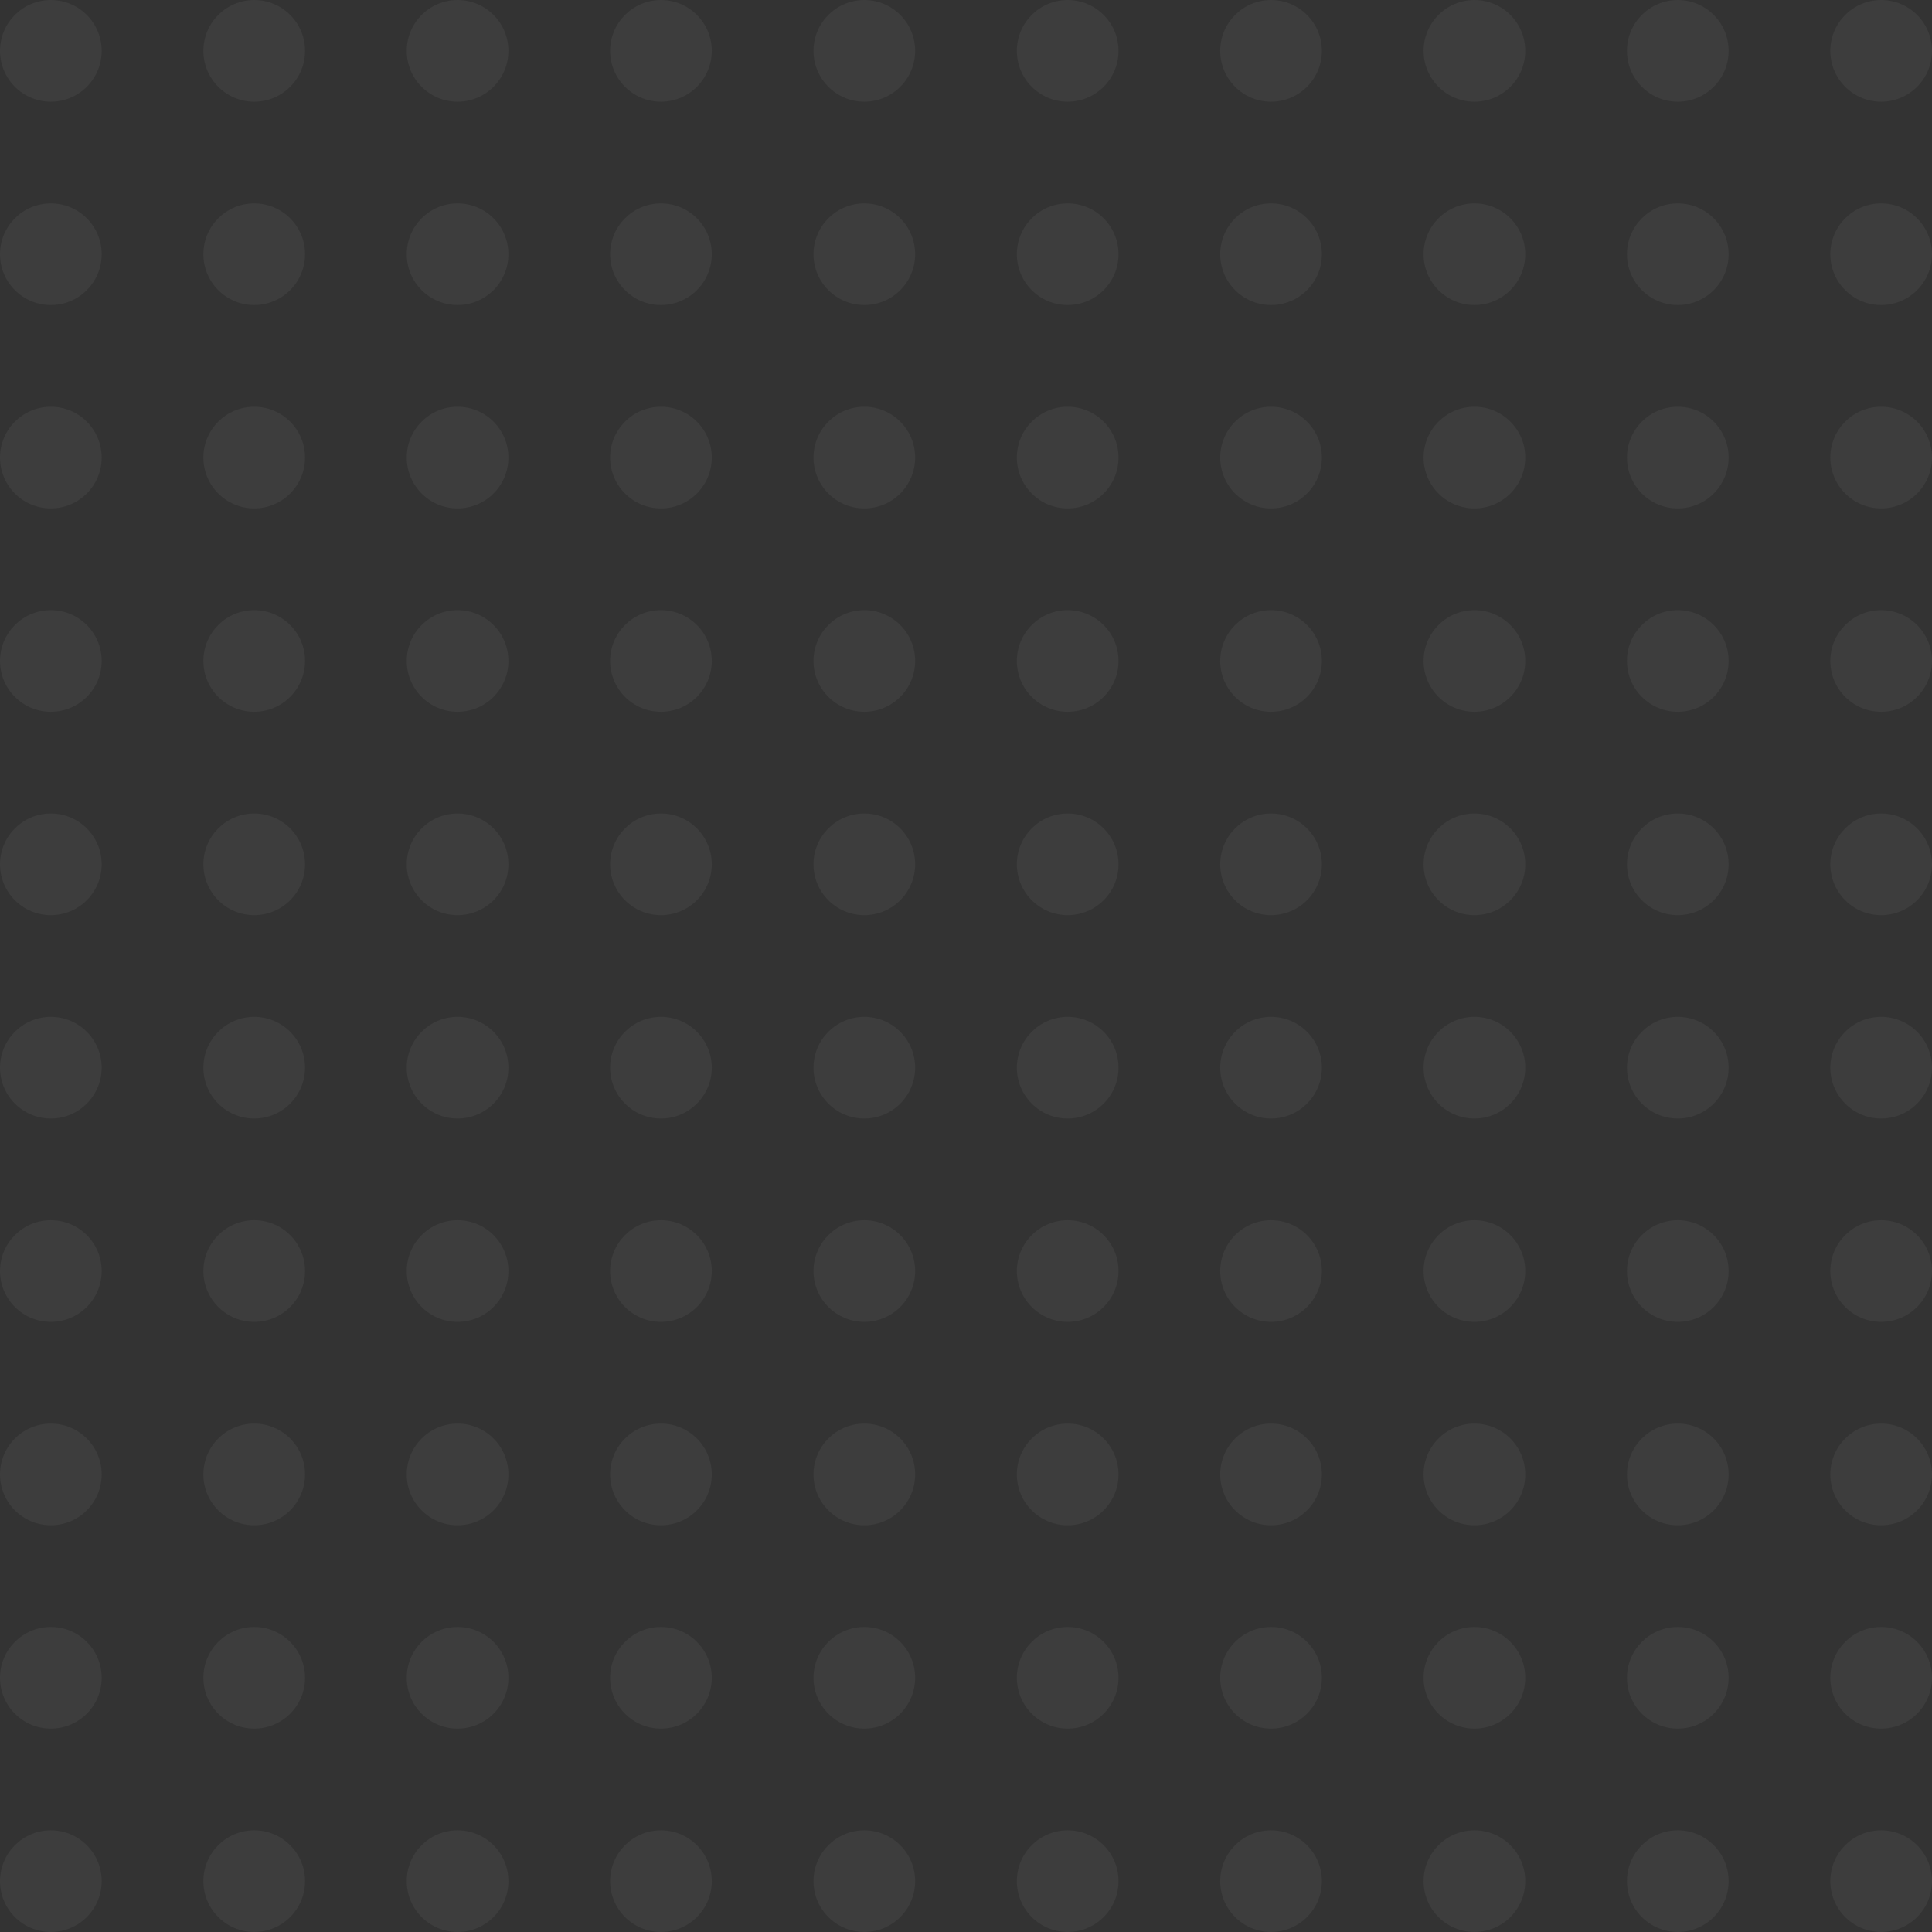 <svg width="181" height="181" fill="none" xmlns="http://www.w3.org/2000/svg"><rect width="100%" height="100%" fill="#333333" stroke="none"/><circle cx="4.763" cy="4.763" r="4.763" fill="#fff" fill-opacity=".05"/><circle cx="23.816" cy="4.763" r="4.763" fill="#fff" fill-opacity=".05"/><circle cx="42.868" cy="4.763" r="4.763" fill="#fff" fill-opacity=".05"/><circle cx="61.921" cy="4.763" r="4.763" fill="#fff" fill-opacity=".05"/><circle cx="80.974" cy="4.763" r="4.763" fill="#fff" fill-opacity=".05"/><circle cx="100.026" cy="4.763" r="4.763" fill="#fff" fill-opacity=".05"/><circle cx="119.079" cy="4.763" r="4.763" fill="#fff" fill-opacity=".05"/><circle cx="138.132" cy="4.763" r="4.763" fill="#fff" fill-opacity=".05"/><circle cx="157.184" cy="4.763" r="4.763" fill="#fff" fill-opacity=".05"/><circle cx="176.237" cy="4.763" r="4.763" fill="#fff" fill-opacity=".05"/><circle cx="4.763" cy="23.816" r="4.763" fill="#fff" fill-opacity=".05"/><circle cx="23.816" cy="23.816" r="4.763" fill="#fff" fill-opacity=".05"/><circle cx="42.868" cy="23.816" r="4.763" fill="#fff" fill-opacity=".05"/><circle cx="61.921" cy="23.816" r="4.763" fill="#fff" fill-opacity=".05"/><circle cx="80.974" cy="23.816" r="4.763" fill="#fff" fill-opacity=".05"/><circle cx="100.026" cy="23.816" r="4.763" fill="#fff" fill-opacity=".05"/><circle cx="119.079" cy="23.816" r="4.763" fill="#fff" fill-opacity=".05"/><circle cx="138.132" cy="23.816" r="4.763" fill="#fff" fill-opacity=".05"/><circle cx="157.184" cy="23.816" r="4.763" fill="#fff" fill-opacity=".05"/><circle cx="176.237" cy="23.816" r="4.763" fill="#fff" fill-opacity=".05"/><circle cx="4.763" cy="42.868" r="4.763" fill="#fff" fill-opacity=".05"/><circle cx="23.816" cy="42.868" r="4.763" fill="#fff" fill-opacity=".05"/><circle cx="42.868" cy="42.868" r="4.763" fill="#fff" fill-opacity=".05"/><circle cx="61.921" cy="42.868" r="4.763" fill="#fff" fill-opacity=".05"/><circle cx="80.974" cy="42.868" r="4.763" fill="#fff" fill-opacity=".05"/><circle cx="100.026" cy="42.868" r="4.763" fill="#fff" fill-opacity=".05"/><circle cx="119.079" cy="42.868" r="4.763" fill="#fff" fill-opacity=".05"/><circle cx="138.132" cy="42.868" r="4.763" fill="#fff" fill-opacity=".05"/><circle cx="157.184" cy="42.868" r="4.763" fill="#fff" fill-opacity=".05"/><circle cx="176.237" cy="42.868" r="4.763" fill="#fff" fill-opacity=".05"/><circle cx="4.763" cy="61.921" r="4.763" fill="#fff" fill-opacity=".05"/><circle cx="23.816" cy="61.921" r="4.763" fill="#fff" fill-opacity=".05"/><circle cx="42.868" cy="61.921" r="4.763" fill="#fff" fill-opacity=".05"/><circle cx="61.921" cy="61.921" r="4.763" fill="#fff" fill-opacity=".05"/><circle cx="80.974" cy="61.921" r="4.763" fill="#fff" fill-opacity=".05"/><circle cx="100.026" cy="61.921" r="4.763" fill="#fff" fill-opacity=".05"/><circle cx="119.079" cy="61.921" r="4.763" fill="#fff" fill-opacity=".05"/><circle cx="138.132" cy="61.921" r="4.763" fill="#fff" fill-opacity=".05"/><circle cx="157.184" cy="61.921" r="4.763" fill="#fff" fill-opacity=".05"/><circle cx="176.237" cy="61.921" r="4.763" fill="#fff" fill-opacity=".05"/><circle cx="4.763" cy="80.974" r="4.763" fill="#fff" fill-opacity=".05"/><circle cx="23.816" cy="80.974" r="4.763" fill="#fff" fill-opacity=".05"/><circle cx="42.868" cy="80.974" r="4.763" fill="#fff" fill-opacity=".05"/><circle cx="61.921" cy="80.974" r="4.763" fill="#fff" fill-opacity=".05"/><circle cx="80.974" cy="80.974" r="4.763" fill="#fff" fill-opacity=".05"/><circle cx="100.026" cy="80.974" r="4.763" fill="#fff" fill-opacity=".05"/><circle cx="119.079" cy="80.974" r="4.763" fill="#fff" fill-opacity=".05"/><circle cx="138.132" cy="80.974" r="4.763" fill="#fff" fill-opacity=".05"/><circle cx="157.184" cy="80.974" r="4.763" fill="#fff" fill-opacity=".05"/><circle cx="176.237" cy="80.974" r="4.763" fill="#fff" fill-opacity=".05"/><circle cx="4.763" cy="100.026" r="4.763" fill="#fff" fill-opacity=".05"/><circle cx="23.816" cy="100.026" r="4.763" fill="#fff" fill-opacity=".05"/><circle cx="42.868" cy="100.026" r="4.763" fill="#fff" fill-opacity=".05"/><circle cx="61.921" cy="100.026" r="4.763" fill="#fff" fill-opacity=".05"/><circle cx="80.974" cy="100.026" r="4.763" fill="#fff" fill-opacity=".05"/><circle cx="100.026" cy="100.026" r="4.763" fill="#fff" fill-opacity=".05"/><circle cx="119.079" cy="100.026" r="4.763" fill="#fff" fill-opacity=".05"/><circle cx="138.132" cy="100.026" r="4.763" fill="#fff" fill-opacity=".05"/><circle cx="157.184" cy="100.026" r="4.763" fill="#fff" fill-opacity=".05"/><circle cx="176.237" cy="100.026" r="4.763" fill="#fff" fill-opacity=".05"/><circle cx="4.763" cy="119.079" r="4.763" fill="#fff" fill-opacity=".05"/><circle cx="23.816" cy="119.079" r="4.763" fill="#fff" fill-opacity=".05"/><circle cx="42.868" cy="119.079" r="4.763" fill="#fff" fill-opacity=".05"/><circle cx="61.921" cy="119.079" r="4.763" fill="#fff" fill-opacity=".05"/><circle cx="80.974" cy="119.079" r="4.763" fill="#fff" fill-opacity=".05"/><circle cx="100.026" cy="119.079" r="4.763" fill="#fff" fill-opacity=".05"/><circle cx="119.079" cy="119.079" r="4.763" fill="#fff" fill-opacity=".05"/><circle cx="138.132" cy="119.079" r="4.763" fill="#fff" fill-opacity=".05"/><circle cx="157.184" cy="119.079" r="4.763" fill="#fff" fill-opacity=".05"/><circle cx="176.237" cy="119.079" r="4.763" fill="#fff" fill-opacity=".05"/><circle cx="4.763" cy="138.132" r="4.763" fill="#fff" fill-opacity=".05"/><circle cx="23.816" cy="138.132" r="4.763" fill="#fff" fill-opacity=".05"/><circle cx="42.868" cy="138.132" r="4.763" fill="#fff" fill-opacity=".05"/><circle cx="61.921" cy="138.132" r="4.763" fill="#fff" fill-opacity=".05"/><circle cx="80.974" cy="138.132" r="4.763" fill="#fff" fill-opacity=".05"/><circle cx="100.026" cy="138.132" r="4.763" fill="#fff" fill-opacity=".05"/><circle cx="119.079" cy="138.132" r="4.763" fill="#fff" fill-opacity=".05"/><circle cx="138.132" cy="138.132" r="4.763" fill="#fff" fill-opacity=".05"/><circle cx="157.184" cy="138.132" r="4.763" fill="#fff" fill-opacity=".05"/><circle cx="176.237" cy="138.132" r="4.763" fill="#fff" fill-opacity=".05"/><circle cx="4.763" cy="157.184" r="4.763" fill="#fff" fill-opacity=".05"/><circle cx="23.816" cy="157.184" r="4.763" fill="#fff" fill-opacity=".05"/><circle cx="42.868" cy="157.184" r="4.763" fill="#fff" fill-opacity=".05"/><circle cx="61.921" cy="157.184" r="4.763" fill="#fff" fill-opacity=".05"/><circle cx="80.974" cy="157.184" r="4.763" fill="#fff" fill-opacity=".05"/><circle cx="100.026" cy="157.184" r="4.763" fill="#fff" fill-opacity=".05"/><circle cx="119.079" cy="157.184" r="4.763" fill="#fff" fill-opacity=".05"/><circle cx="138.132" cy="157.184" r="4.763" fill="#fff" fill-opacity=".05"/><circle cx="157.184" cy="157.184" r="4.763" fill="#fff" fill-opacity=".05"/><circle cx="176.237" cy="157.184" r="4.763" fill="#fff" fill-opacity=".05"/><circle cx="4.763" cy="176.237" r="4.763" fill="#fff" fill-opacity=".05"/><circle cx="23.816" cy="176.237" r="4.763" fill="#fff" fill-opacity=".05"/><circle cx="42.868" cy="176.237" r="4.763" fill="#fff" fill-opacity=".05"/><circle cx="61.921" cy="176.237" r="4.763" fill="#fff" fill-opacity=".05"/><circle cx="80.974" cy="176.237" r="4.763" fill="#fff" fill-opacity=".05"/><circle cx="100.026" cy="176.237" r="4.763" fill="#fff" fill-opacity=".05"/><circle cx="119.079" cy="176.237" r="4.763" fill="#fff" fill-opacity=".05"/><circle cx="138.132" cy="176.237" r="4.763" fill="#fff" fill-opacity=".05"/><circle cx="157.184" cy="176.237" r="4.763" fill="#fff" fill-opacity=".05"/><circle cx="176.237" cy="176.237" r="4.763" fill="#fff" fill-opacity=".05"/></svg>